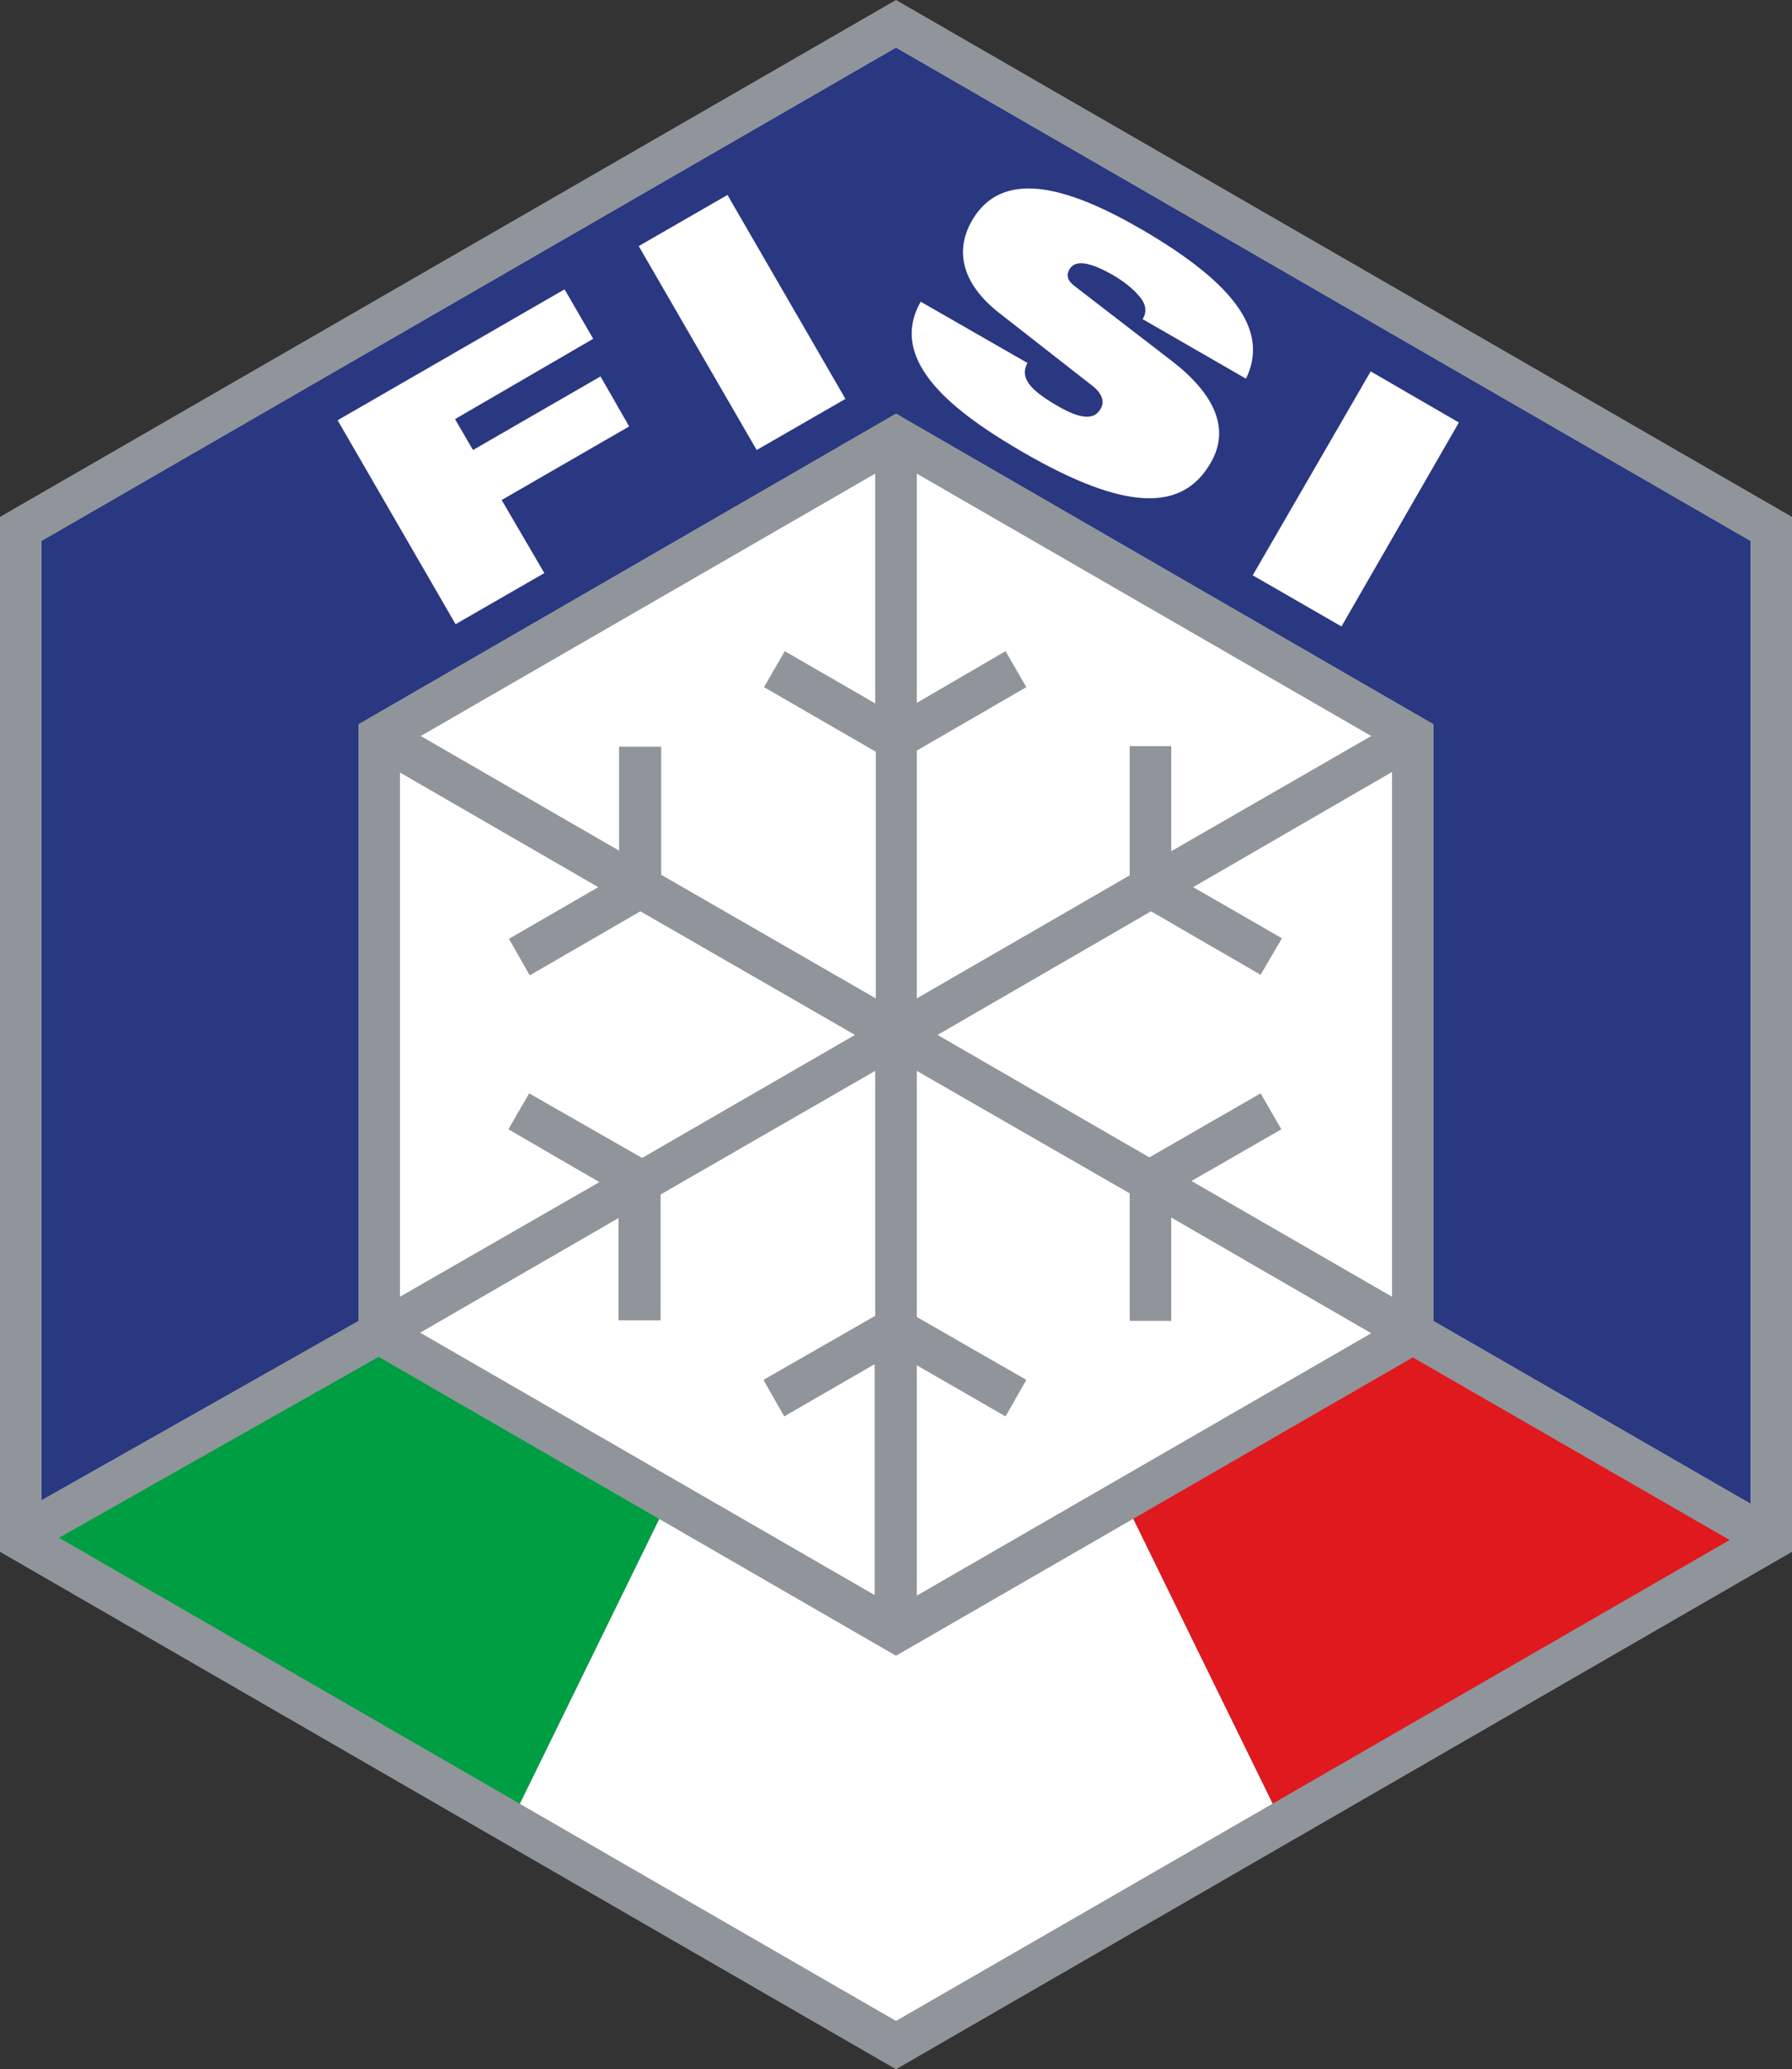 <svg xmlns="http://www.w3.org/2000/svg" id="Livello_2" viewBox="0 0 319 368.3"><rect x="0" y="0" width="319" height="368.3" fill="#333333" stroke="none"/><defs><style>.cls-1{fill:#df191d;}.cls-2{fill:#fff;}.cls-3{fill:#009e42;}.cls-4{fill:#2a3781;}.cls-5{fill:none;stroke:#222a27;stroke-miterlimit:10;stroke-width:1.67px;}.cls-6{fill:#90959b;}</style></defs><g id="Layer_1"><polygon class="cls-4" points="315.3 274 159.5 364 3.7 274 3.7 94.2 159.5 4.2 315.3 94.2 315.3 274"></polygon><polygon class="cls-2" points="251.7 237.3 159.6 290.6 67.3 237.3 67.3 130.9 159.6 77.7 251.7 130.9 251.7 237.3"></polygon><polygon class="cls-5" points="251.7 237.3 159.6 290.6 67.3 237.3 67.3 130.9 159.6 77.7 251.7 130.9 251.7 237.3"></polygon><polygon class="cls-3" points="3.7 274.1 90.9 324.4 119 267 67.5 237.3 3.7 274.1"></polygon><polygon class="cls-1" points="315.4 274.1 228.2 324.4 200.1 267 251.6 237.3 315.4 274.1"></polygon><polygon class="cls-2" points="90.9 324.4 159.5 364 228.2 324.4 200.1 267 159.1 290.2 119 267 90.9 324.4"></polygon><path class="cls-2" d="M60.1,74.8l40.4-23.3,5.1,8.8-24.6,14.3,3.2,5.5,22.7-13.1,5.1,8.9-22.7,13.1,7.6,13-15.8,9.1-21-36.3ZM134.7,80.1l15.8-9.1-21-36.3-15.8,9.1,21,36.3ZM194.5,68.7c1.9,1.5,2.1,3,1.4,4.1-1,1.7-3,2.2-7.9-.7-2.4-1.4-4.1-2.7-4.9-3.9s-.9-2.3-.2-3.6l-19-10.9c-6.1,10.7,6.3,19.9,18.4,26.9,17.7,10.2,28.1,10.7,33.2,1.8,3.6-6.1.6-12.3-6.7-18l-17.4-13.4c-1.5-1.1-1.6-2.1-1-3.1.9-1.5,3.1-1.6,7.8,1.1,1.7,1,3.4,2.3,4.5,3.6,1.2,1.3,1.6,2.8.7,4.2l18.4,10.6c3.9-8-1-16.4-18.8-26.7-13-7.5-24.6-10.8-30-1.4-2.9,5.1-2.1,11,5,16.5l16.5,12.9ZM223,102.4l15.8,9.1,20.9-36.3-15.7-9.1-21,36.3Z"></path><path class="cls-6" d="M10.5,273.7l56.9-32.2,92.1,53.2,92-53.1,56.4,32.5-148.4,85.6L10.5,273.7ZM117.6,235.1v-22.5l38.2-22v43.6l-19.9,11.4,3.7,6.5,16.1-9.3v41.1l-80.9-46.7,35.3-20.4v18.2h7.5v.1ZM182.7,245.6l-19.5-11.2v-43.8l37.9,21.8v22.7h7.4v-18.4l35.6,20.6-80.9,46.7v-41l15.8,9.1,3.7-6.5ZM71.2,137.5l35.3,20.4-15.9,9.2,3.7,6.5,19.7-11.4,38.2,22-37.9,21.9-20.1-11.5-3.7,6.4,16.2,9.4-35.5,20.4v-93.3ZM228.2,167l-15.8-9.1,35.4-20.5v93.4l-35.7-20.6,16-9.2-3.7-6.4-19.8,11.4-37.7-21.8,38-22,19.5,11.3,3.8-6.5ZM74.9,131l80.9-46.7v40.9l-16.1-9.3-3.7,6.4,19.9,11.5v43.9l-38.2-22v-22.8h-7.5v18.5l-35.3-20.4ZM163.2,84.3l80.9,46.7-35.6,20.5v-18.7h-7.4v23l-37.9,21.9v-44.1l19.5-11.3-3.7-6.4-15.8,9.2v-40.8ZM7.4,96.3L159.5,8.5l152.1,87.8v171.3l-56.4-32.5v-106.2l-95.7-55.3-95.7,55.3v106.2l-56.4,31.9V96.3h0ZM0,92v184.2l159.5,92.1,159.5-92.1V92L159.5,0,0,92Z"></path></g></svg>